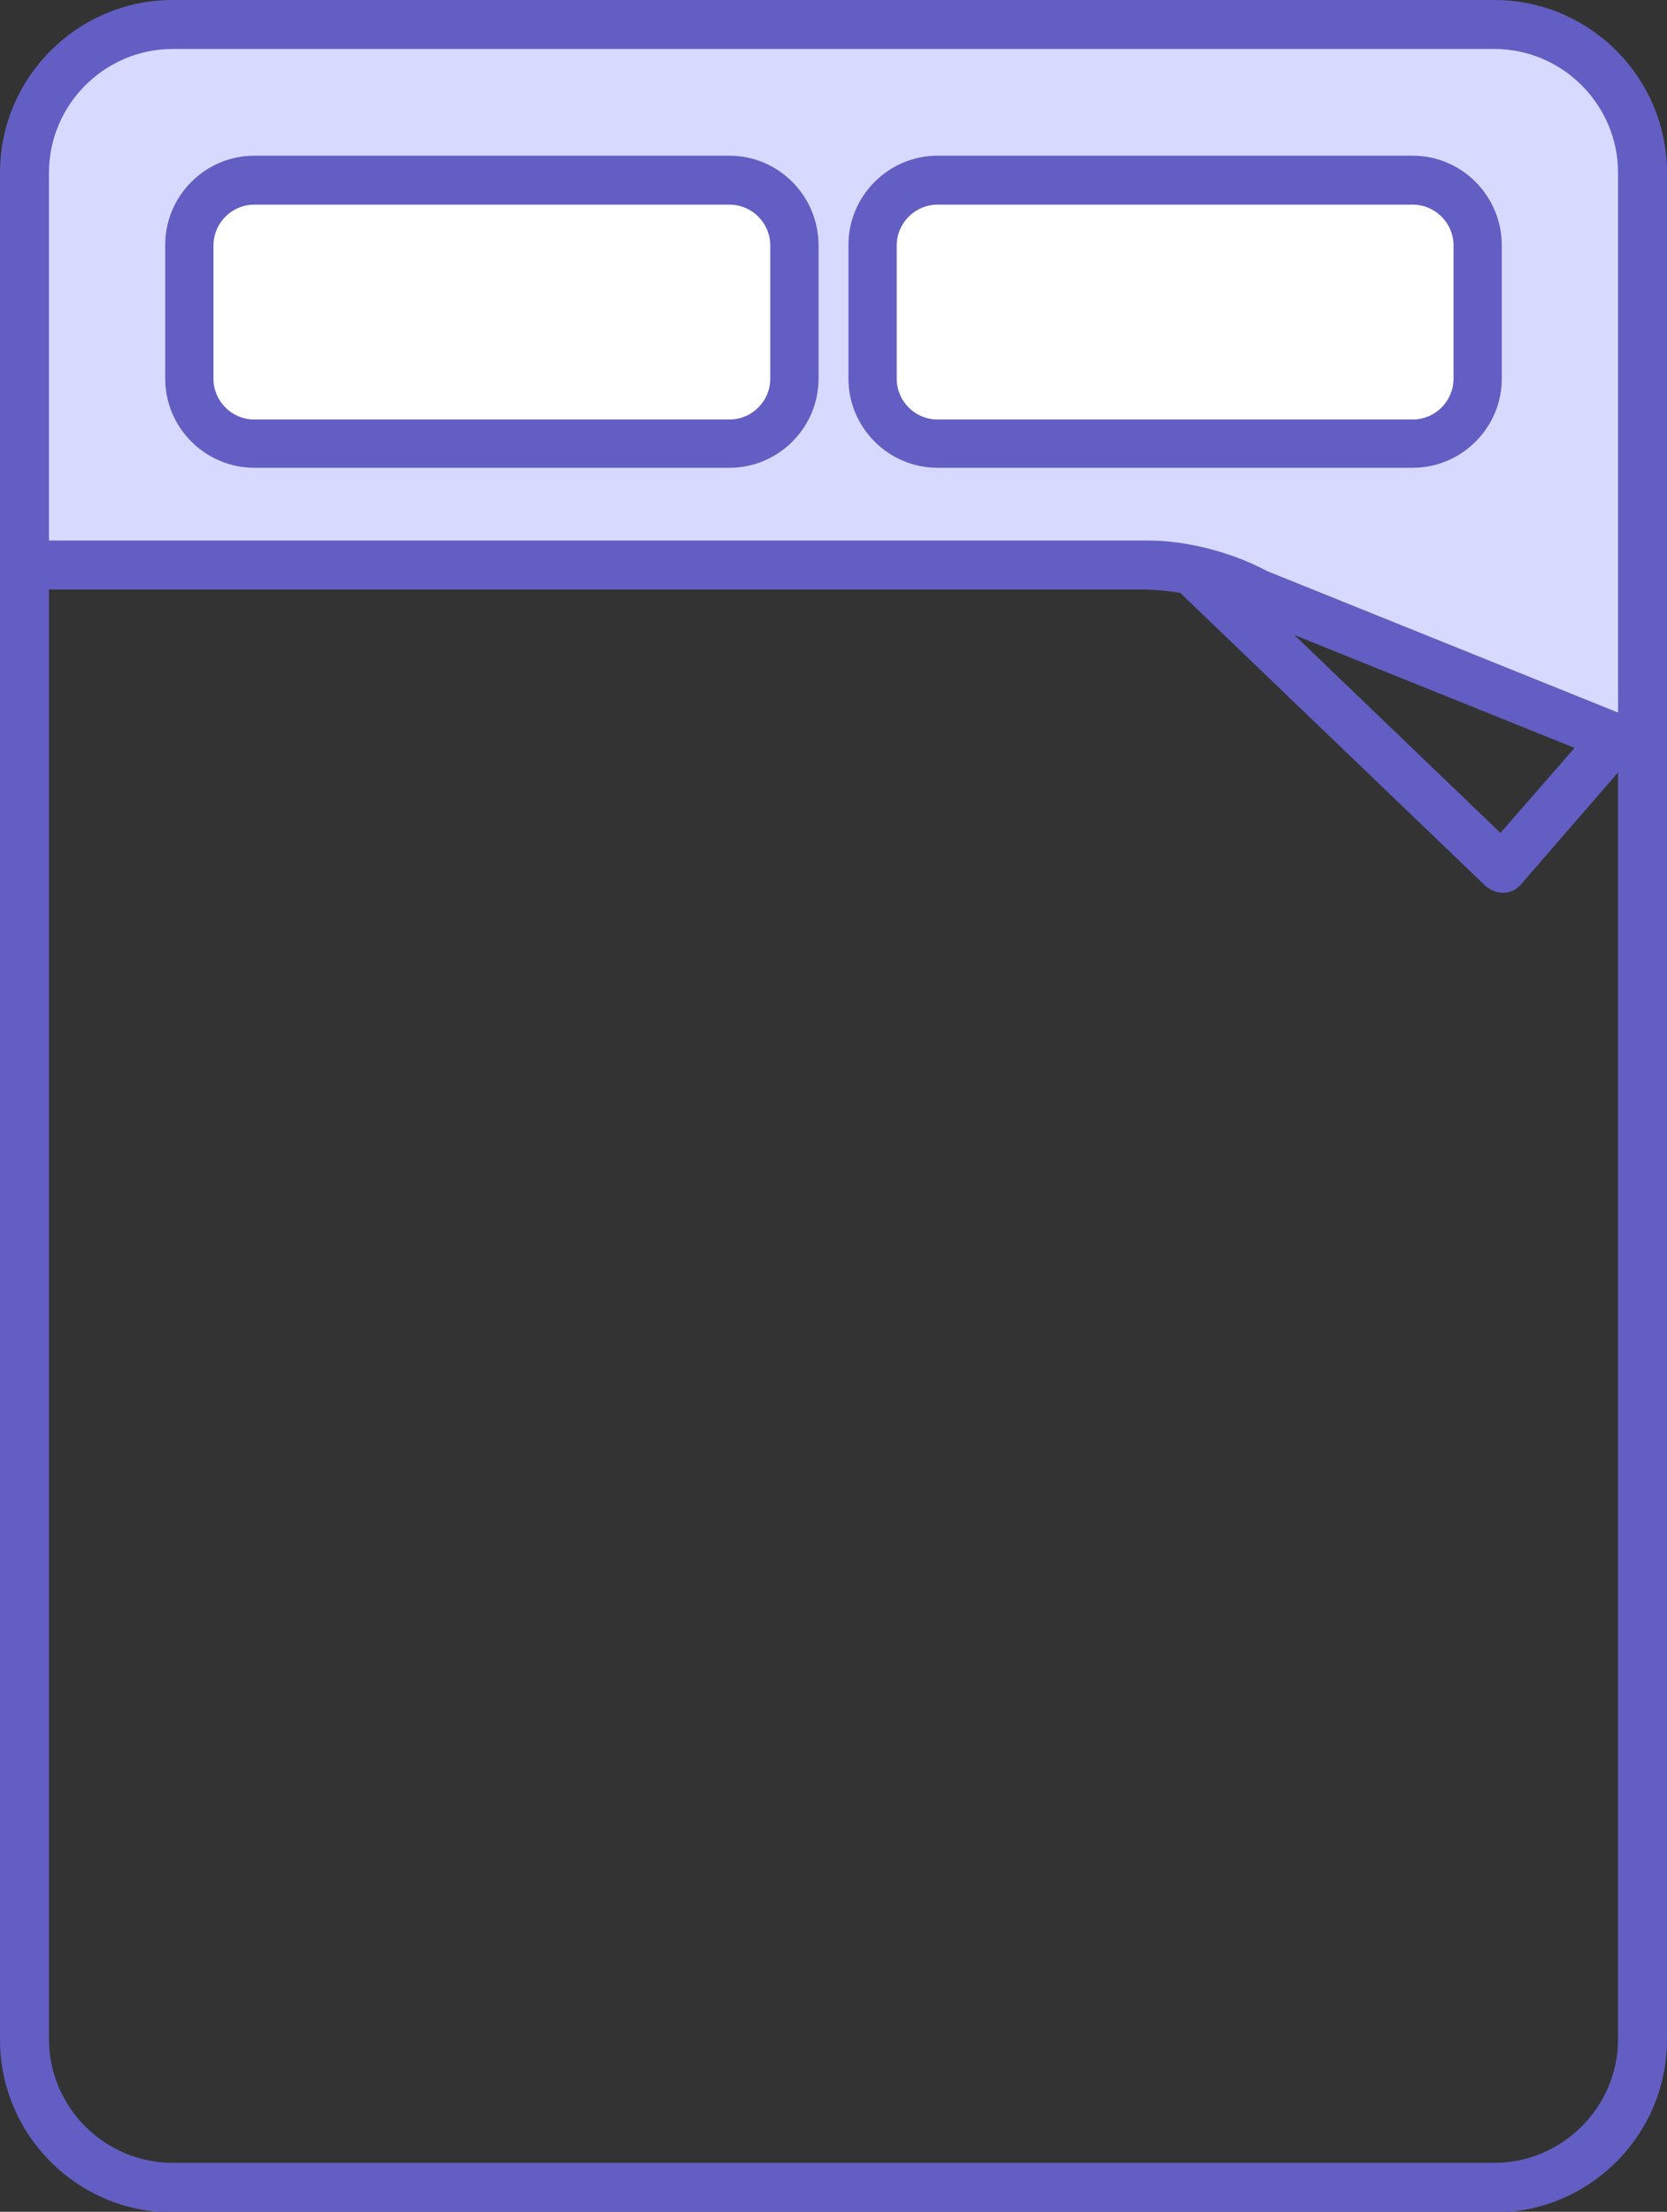 <?xml version="1.0" encoding="utf-8"?>
<!-- Generator: Adobe Illustrator 22.0.1, SVG Export Plug-In . SVG Version: 6.00 Build 0)  -->
<svg version="1.1" id="Layer_1" xmlns="http://www.w3.org/2000/svg" xmlns:xlink="http://www.w3.org/1999/xlink" x="0px" y="0px"
	 viewBox="0 0 245.2 325.3" style="enable-background:new 0 0 245.2 325.3;" xml:space="preserve">
<rect x="0" y="0" width="245.2" height="325.3" fill="#333333" stroke="none"/>
<style type="text/css">
	.st0{opacity:0.25;fill:#9FCDDD;}
	.st1{fill:#D1D3D4;}
	.st2{fill:#F1F2F2;}
	.st3{fill:#FFFFFF;}
	.st4{opacity:0.5;fill:#C9DFF3;}
	.st5{fill:#EAECEA;}
	.st6{fill:#F2F4F3;}
	.st7{fill:#B2D4D2;}
	.st8{enable-background:new    ;}
	.st9{clip-path:url(#SVGID_2_);enable-background:new    ;}
	.st10{fill:#181818;}
	.st11{fill:#656666;}
	.st12{clip-path:url(#SVGID_4_);enable-background:new    ;}
	.st13{fill:#303131;}
	.st14{fill:#494949;}
	.st15{fill:#616261;}
	.st16{clip-path:url(#SVGID_6_);enable-background:new    ;}
	.st17{fill:#999999;}
	.st18{fill:#9E9E9E;}
	.st19{fill:#949494;}
	.st20{fill:#8F8F8F;}
	.st21{fill:#8A8A8A;}
	.st22{clip-path:url(#SVGID_8_);enable-background:new    ;}
	.st23{fill:#858585;}
	.st24{fill:#E6E6E6;}
	.st25{clip-path:url(#SVGID_10_);enable-background:new    ;}
	.st26{fill:#808080;}
	.st27{clip-path:url(#SVGID_12_);enable-background:new    ;}
	.st28{fill:#7C7C7C;}
	.st29{fill:#F6F6F6;}
	.st30{clip-path:url(#SVGID_14_);enable-background:new    ;}
	.st31{fill:#231F20;}
	.st32{fill:#E2E2E2;}
	.st33{fill:#F05E7E;}
	.st34{fill:#F05166;}
	.st35{fill:#5855A4;}
	.st36{fill:#4C4C8C;}
	.st37{fill:#D8D9FF;}
	.st38{fill:#635EC3;}
</style>
<g>
	<g>
		<path class="st37" d="M241.6,108.4l-67.1-24.7L3.6,83.1V21.3c0-9.8,7.9-17.7,17.7-17.7h198.2c12.2,0,22.1,9.9,22.1,22.1V108.4z"/>
		<path class="st38" d="M219.8,0H25.4C11.4,0,0,11.4,0,25.4v274.6c0,14,11.4,25.4,25.4,25.4h194.4c14,0,25.4-11.4,25.4-25.4V25.4
			C245.2,11.4,233.8,0,219.8,0z M238,299.9c0,10-8.2,18.2-18.2,18.2H25.4c-10,0-18.2-8.2-18.2-18.2V86.7h160.6c2,0,3.9,0.2,5.8,0.5
			l44.9,43.1c0.7,0.6,1.6,1,2.5,1c0.1,0,0.1,0,0.2,0c1,0,1.9-0.5,2.5-1.2l14.3-16.5V299.9z M190.4,93.4l41.2,16.6l-10.9,12.5
			L190.4,93.4z M238,104.8L186.4,84c-3-1.6-6.1-2.7-9.4-3.5l0,0l0,0c-2.6-0.6-5.3-1-8.1-1v0H7.2V25.4c0-10,8.2-18.2,18.2-18.2h194.4
			c10,0,18.2,8.2,18.2,18.2V104.8z"/>
	</g>
	<path class="st3" d="M207.8,26.5h-69.9c-5.3,0-9.6,4.3-9.6,9.6v19.7c0,5.3,4.3,9.6,9.6,9.6h69.9c5.3,0,9.6-4.3,9.6-9.6V36.1
		C217.3,30.8,213,26.5,207.8,26.5z M107.3,26.5H37.4c-5.3,0-9.6,4.3-9.6,9.6v19.7c0,5.3,4.3,9.6,9.6,9.6h69.9c5.3,0,9.6-4.3,9.6-9.6
		V36.1C116.9,30.8,112.6,26.5,107.3,26.5z"/>
	<path class="st38" d="M207.8,22.9h-69.9c-7.2,0-13.1,5.9-13.1,13.1v19.7c0,7.2,5.9,13.1,13.1,13.1h69.9c7.2,0,13.1-5.9,13.1-13.1
		V36.1C220.9,28.8,215,22.9,207.8,22.9z M213.8,55.7c0,3.3-2.7,6-6,6h-69.9c-3.3,0-6-2.7-6-6V36.1c0-3.3,2.7-6,6-6h69.9
		c3.3,0,6,2.7,6,6V55.7z M107.3,22.9H37.4c-7.2,0-13.1,5.9-13.1,13.1v19.7c0,7.2,5.9,13.1,13.1,13.1h69.9c7.2,0,13.1-5.9,13.1-13.1
		V36.1C120.4,28.8,114.5,22.9,107.3,22.9z M113.3,55.7c0,3.3-2.7,6-6,6H37.4c-3.3,0-6-2.7-6-6V36.1c0-3.3,2.7-6,6-6h69.9
		c3.3,0,6,2.7,6,6V55.7z"/>
</g>
</svg>
